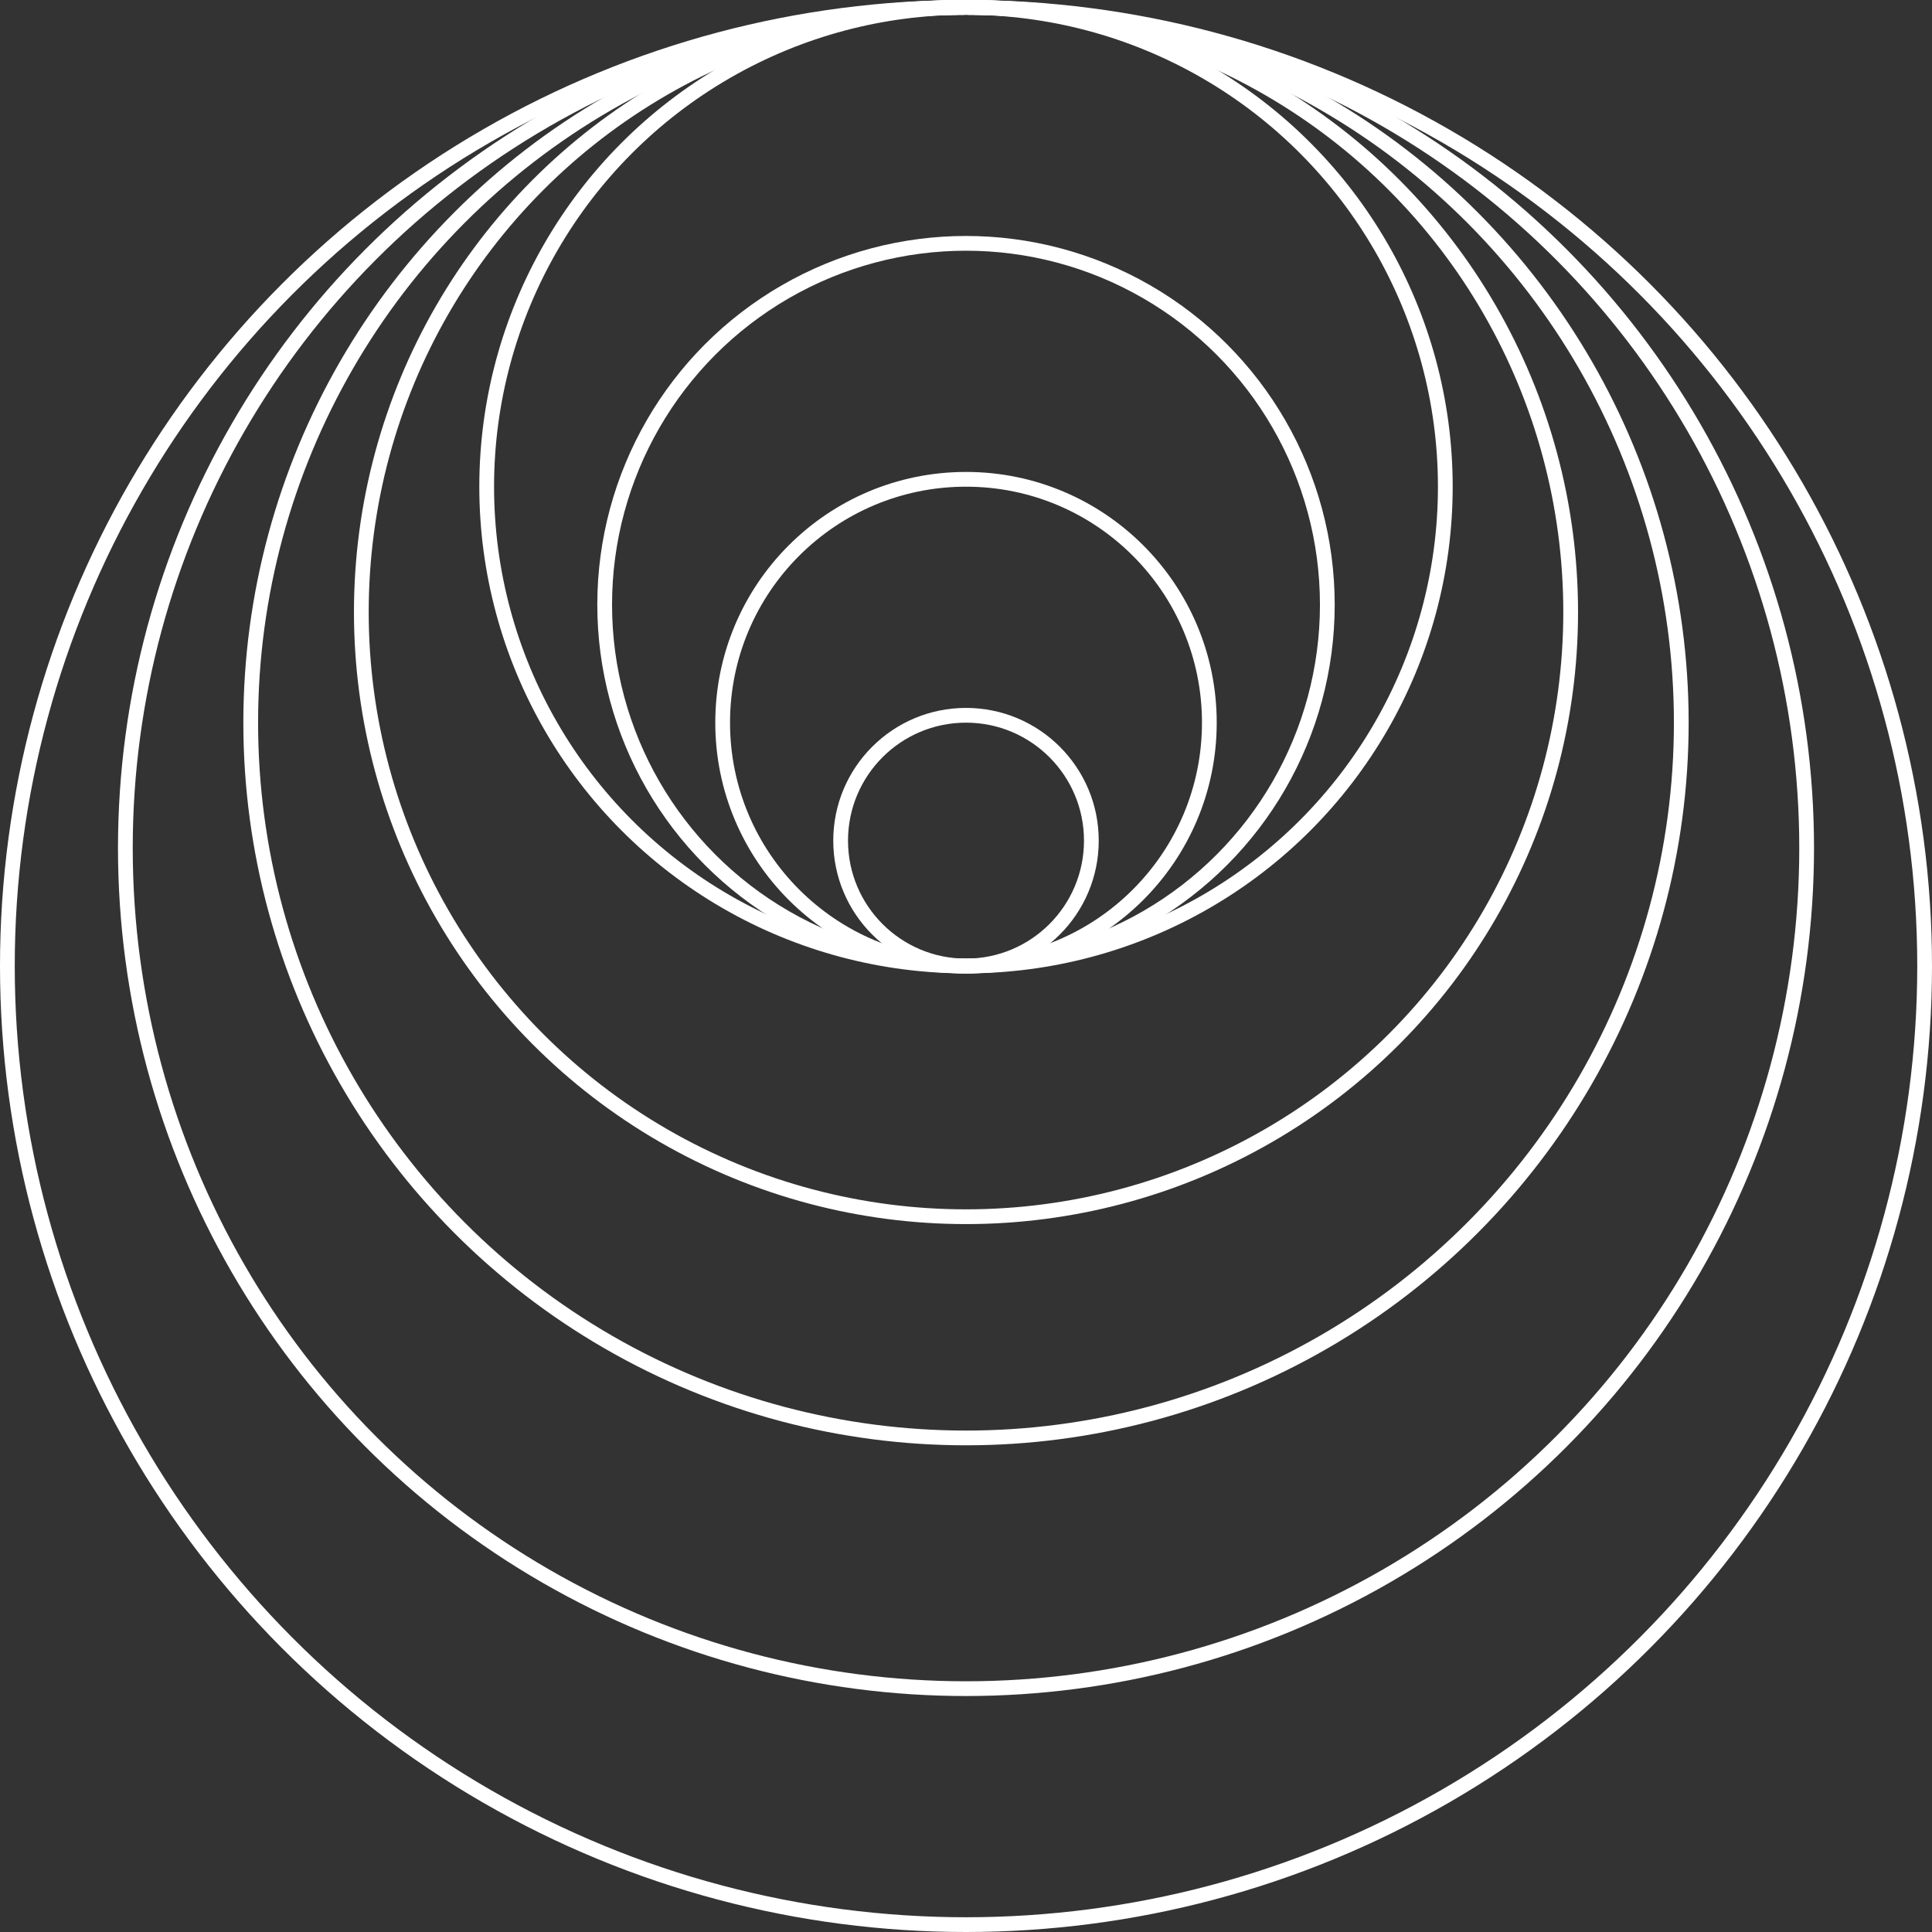 <svg width="262" height="262" viewBox="0 0 262 262" fill="none" xmlns="http://www.w3.org/2000/svg">
<rect x="0" y="0" width="262" height="262" fill="#333333" stroke="none"/>
<circle cx="131" cy="114" r="17" stroke="white" stroke-width="2"/>
<circle cx="131" cy="98" r="33" stroke="white" stroke-width="2"/>
<circle cx="131" cy="82" r="49" stroke="white" stroke-width="2"/>
<circle r="65" transform="matrix(1 0 0 -1 131 66)" stroke="white" stroke-width="2"/>
<circle r="82" transform="matrix(1 0 0 -1 131 83)" stroke="white" stroke-width="2"/>
<circle r="97" transform="matrix(1 0 0 -1 131 98)" stroke="white" stroke-width="2"/>
<circle r="114" transform="matrix(1 0 0 -1 131 115)" stroke="white" stroke-width="2"/>
<circle r="130" transform="matrix(1 0 0 -1 131 131)" stroke="white" stroke-width="2"/>
</svg>
